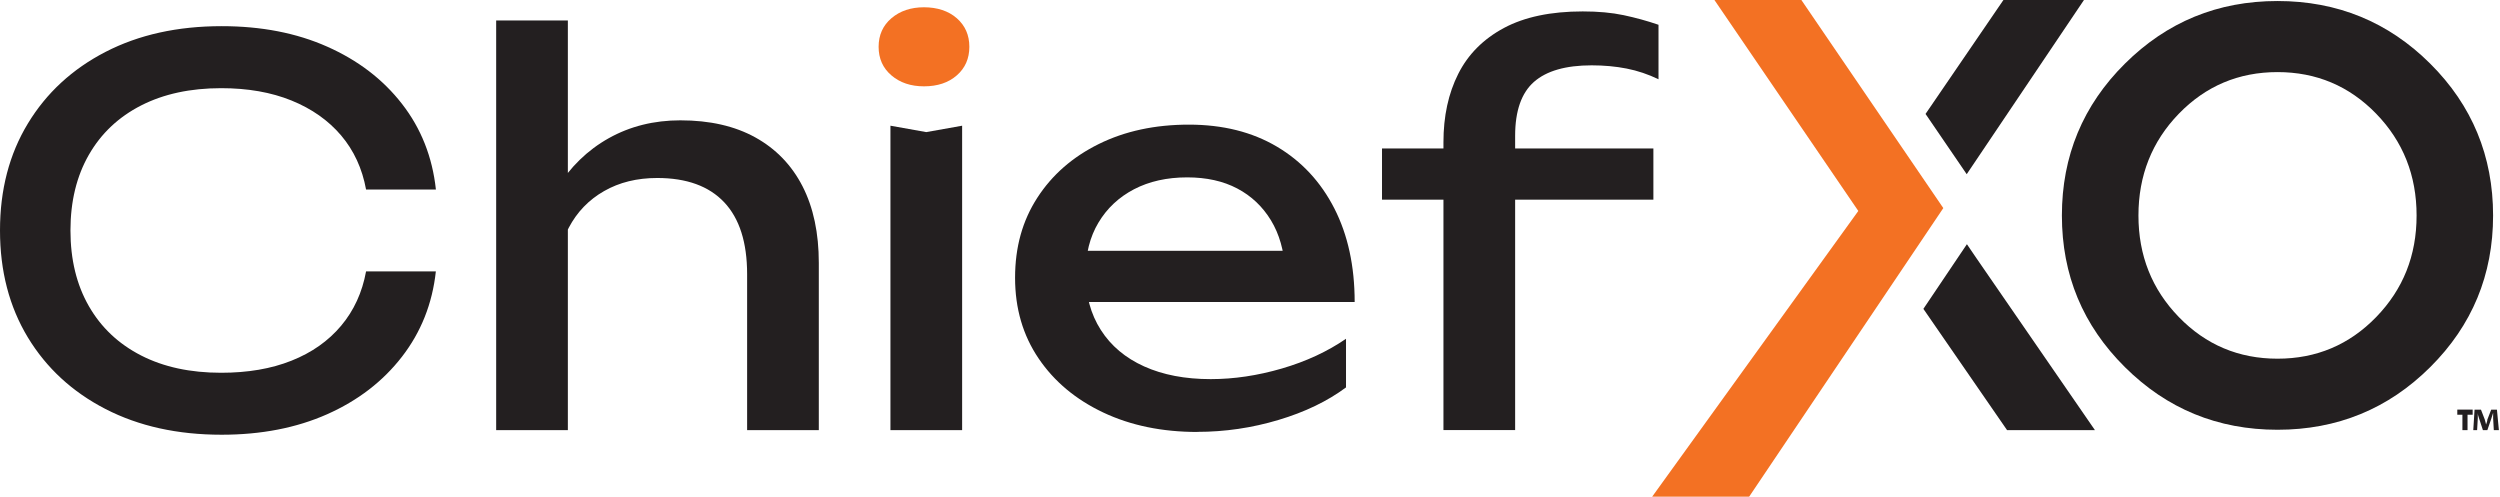 <?xml version="1.0" encoding="UTF-8"?><svg id="a" xmlns="http://www.w3.org/2000/svg" viewBox="0 0 488.24 97"><polygon points="391.26 0 376.05 22.25 384.09 34.02 406.99 0 391.26 0" style="fill:#231f20;"/><polygon points="351.8 0 334.82 0 362.92 41.2 322.66 97 341.6 97 379.52 40.64 351.8 0" style="fill:#f37123;"/><polygon points="386 50.44 384.13 47.69 375.63 60.32 391.97 84 400.58 84 409.13 84 386 50.44" style="fill:#231f20;"/><path d="M474.61,12.43c-8.19-8.15-18.13-12.23-29.82-12.23s-21.59,4.08-29.8,12.23c-8.21,8.15-12.31,18.04-12.31,29.66s4.1,21.46,12.31,29.61c8.2,8.15,18.14,12.23,29.8,12.23s21.64-4.08,29.82-12.23c8.19-8.15,12.28-18.02,12.28-29.61s-4.09-21.51-12.28-29.66ZM464.06,61.92c-5.26,5.42-11.69,8.13-19.27,8.13s-14.01-2.71-19.27-8.13c-5.26-5.42-7.89-12.03-7.89-19.83s2.63-14.46,7.89-19.88c5.26-5.42,11.69-8.13,19.27-8.13s14.01,2.71,19.27,8.13c5.26,5.42,7.89,12.05,7.89,19.88s-2.63,14.41-7.89,19.83Z" style="fill:#231f20;"/><path d="M482.9,80v1h-1v3h-1v-3h-1v-1h3ZM487.03,84l-.13-2.3v-1.09h0c-.13.36-.25.85-.38,1.21l-.75,2.18h-.87l-.75-2.3c-.13-.36-.25-.73-.25-1.09h0v1.09l-.13,2.3h-.75l.25-4h1.25l.75,1.94c.13.36.13.61.25.97h0c.13-.36.25-.73.25-.97l.75-1.94h1.12l.38,4s-1,0-1,0Z" style="fill:#231f20;"/><path d="M85.12,53c-.68,6.29-2.89,11.85-6.62,16.67-3.73,4.82-8.6,8.56-14.61,11.23-6.02,2.67-12.89,4-20.61,4-8.61,0-16.17-1.67-22.67-5.02-6.5-3.35-11.56-8.02-15.18-14C1.81,59.89,0,52.93,0,45s1.81-14.89,5.44-20.87c3.62-5.98,8.68-10.65,15.18-14,6.5-3.35,14.05-5.02,22.67-5.02,7.73,0,14.6,1.33,20.61,4,6.02,2.67,10.89,6.39,14.61,11.18,3.73,4.79,5.93,10.36,6.62,16.72h-13.64c-.75-4.1-2.38-7.62-4.87-10.56-2.5-2.94-5.73-5.21-9.69-6.82-3.97-1.61-8.55-2.41-13.74-2.41-6.02,0-11.23,1.13-15.64,3.38-4.41,2.26-7.81,5.47-10.2,9.64-2.39,4.17-3.59,9.09-3.59,14.77s1.2,10.6,3.59,14.77c2.39,4.17,5.79,7.38,10.2,9.64,4.41,2.26,9.62,3.38,15.64,3.38,5.2,0,9.78-.78,13.74-2.36,3.96-1.57,7.2-3.85,9.69-6.82,2.5-2.97,4.12-6.51,4.87-10.61h13.64Z" style="fill:#231f20;"/><path d="M96.9,4h14v80h-14V4ZM132.87,23.5c5.74,0,10.62,1.11,14.65,3.34,4.02,2.23,7.09,5.41,9.21,9.54,2.12,4.14,3.18,9.13,3.18,14.97v32.65h-14v-30.46c0-6.19-1.49-10.86-4.47-14.03-2.98-3.16-7.34-4.75-13.08-4.75-3.95,0-7.41.85-10.39,2.56-2.98,1.7-5.28,4.09-6.89,7.15-1.62,3.06-2.42,6.64-2.42,10.74l-4.95-2.61c.65-6.12,2.3-11.33,4.95-15.65,2.66-4.31,6.07-7.63,10.23-9.96,4.16-2.33,8.83-3.49,14-3.49Z" style="fill:#231f20;"/><path d="M180.45,16.86c-2.57,0-4.69-.71-6.36-2.14-1.67-1.42-2.5-3.29-2.5-5.58s.83-4.15,2.5-5.58c1.67-1.42,3.79-2.14,6.36-2.14s4.78.71,6.41,2.14c1.63,1.43,2.45,3.29,2.45,5.58s-.82,4.16-2.45,5.58c-1.63,1.43-3.77,2.14-6.41,2.14Z" style="fill:#f37123;"/><polygon points="173.9 24.55 180.9 25.8 187.9 24.55 187.9 84 173.9 84 173.9 24.55" style="fill:#231f20;"/><path d="M233.86,84.36c-6.89,0-13.02-1.26-18.38-3.79-5.36-2.53-9.58-6.04-12.64-10.56-3.06-4.51-4.6-9.76-4.6-15.76s1.44-11.13,4.33-15.61c2.89-4.48,6.89-7.98,12.01-10.51,5.12-2.53,10.98-3.79,17.6-3.79s12.34,1.43,17.18,4.29c4.84,2.86,8.58,6.89,11.23,12.07,2.65,5.19,3.97,11.28,3.97,18.28h-55.67v-10h48.88l-6.79,3.74c-.21-3.77-1.13-7-2.77-9.7-1.64-2.69-3.83-4.76-6.58-6.21-2.75-1.45-6.01-2.17-9.77-2.17-3.97,0-7.43.78-10.39,2.32-2.96,1.55-5.28,3.72-6.95,6.52-1.67,2.79-2.51,6.11-2.51,9.95,0,4.24.99,7.91,2.98,11.01,1.98,3.1,4.8,5.47,8.46,7.12,3.66,1.65,7.99,2.48,13,2.48,4.53,0,9.16-.69,13.89-2.07,4.73-1.38,8.91-3.32,12.53-5.81v9.5c-3.62,2.69-8.03,4.82-13.21,6.36-5.19,1.55-10.46,2.32-15.82,2.32Z" style="fill:#231f20;"/><path d="M269.9,39v-10h53v10h-53ZM310.83,12.76c-5.05,0-8.8,1.08-11.25,3.23-2.45,2.16-3.68,5.67-3.68,10.53v57.47h-14V27.78c0-5.08.96-9.53,2.89-13.35,1.92-3.82,4.9-6.81,8.93-8.97,4.02-2.15,9.15-3.23,15.38-3.23,3.01,0,5.67.24,7.98.73,2.31.49,4.58,1.11,6.82,1.88v10.64c-2.01-.97-4.08-1.67-6.22-2.09-2.14-.42-4.43-.63-6.85-.63Z" style="fill:#231f20;"/></svg>